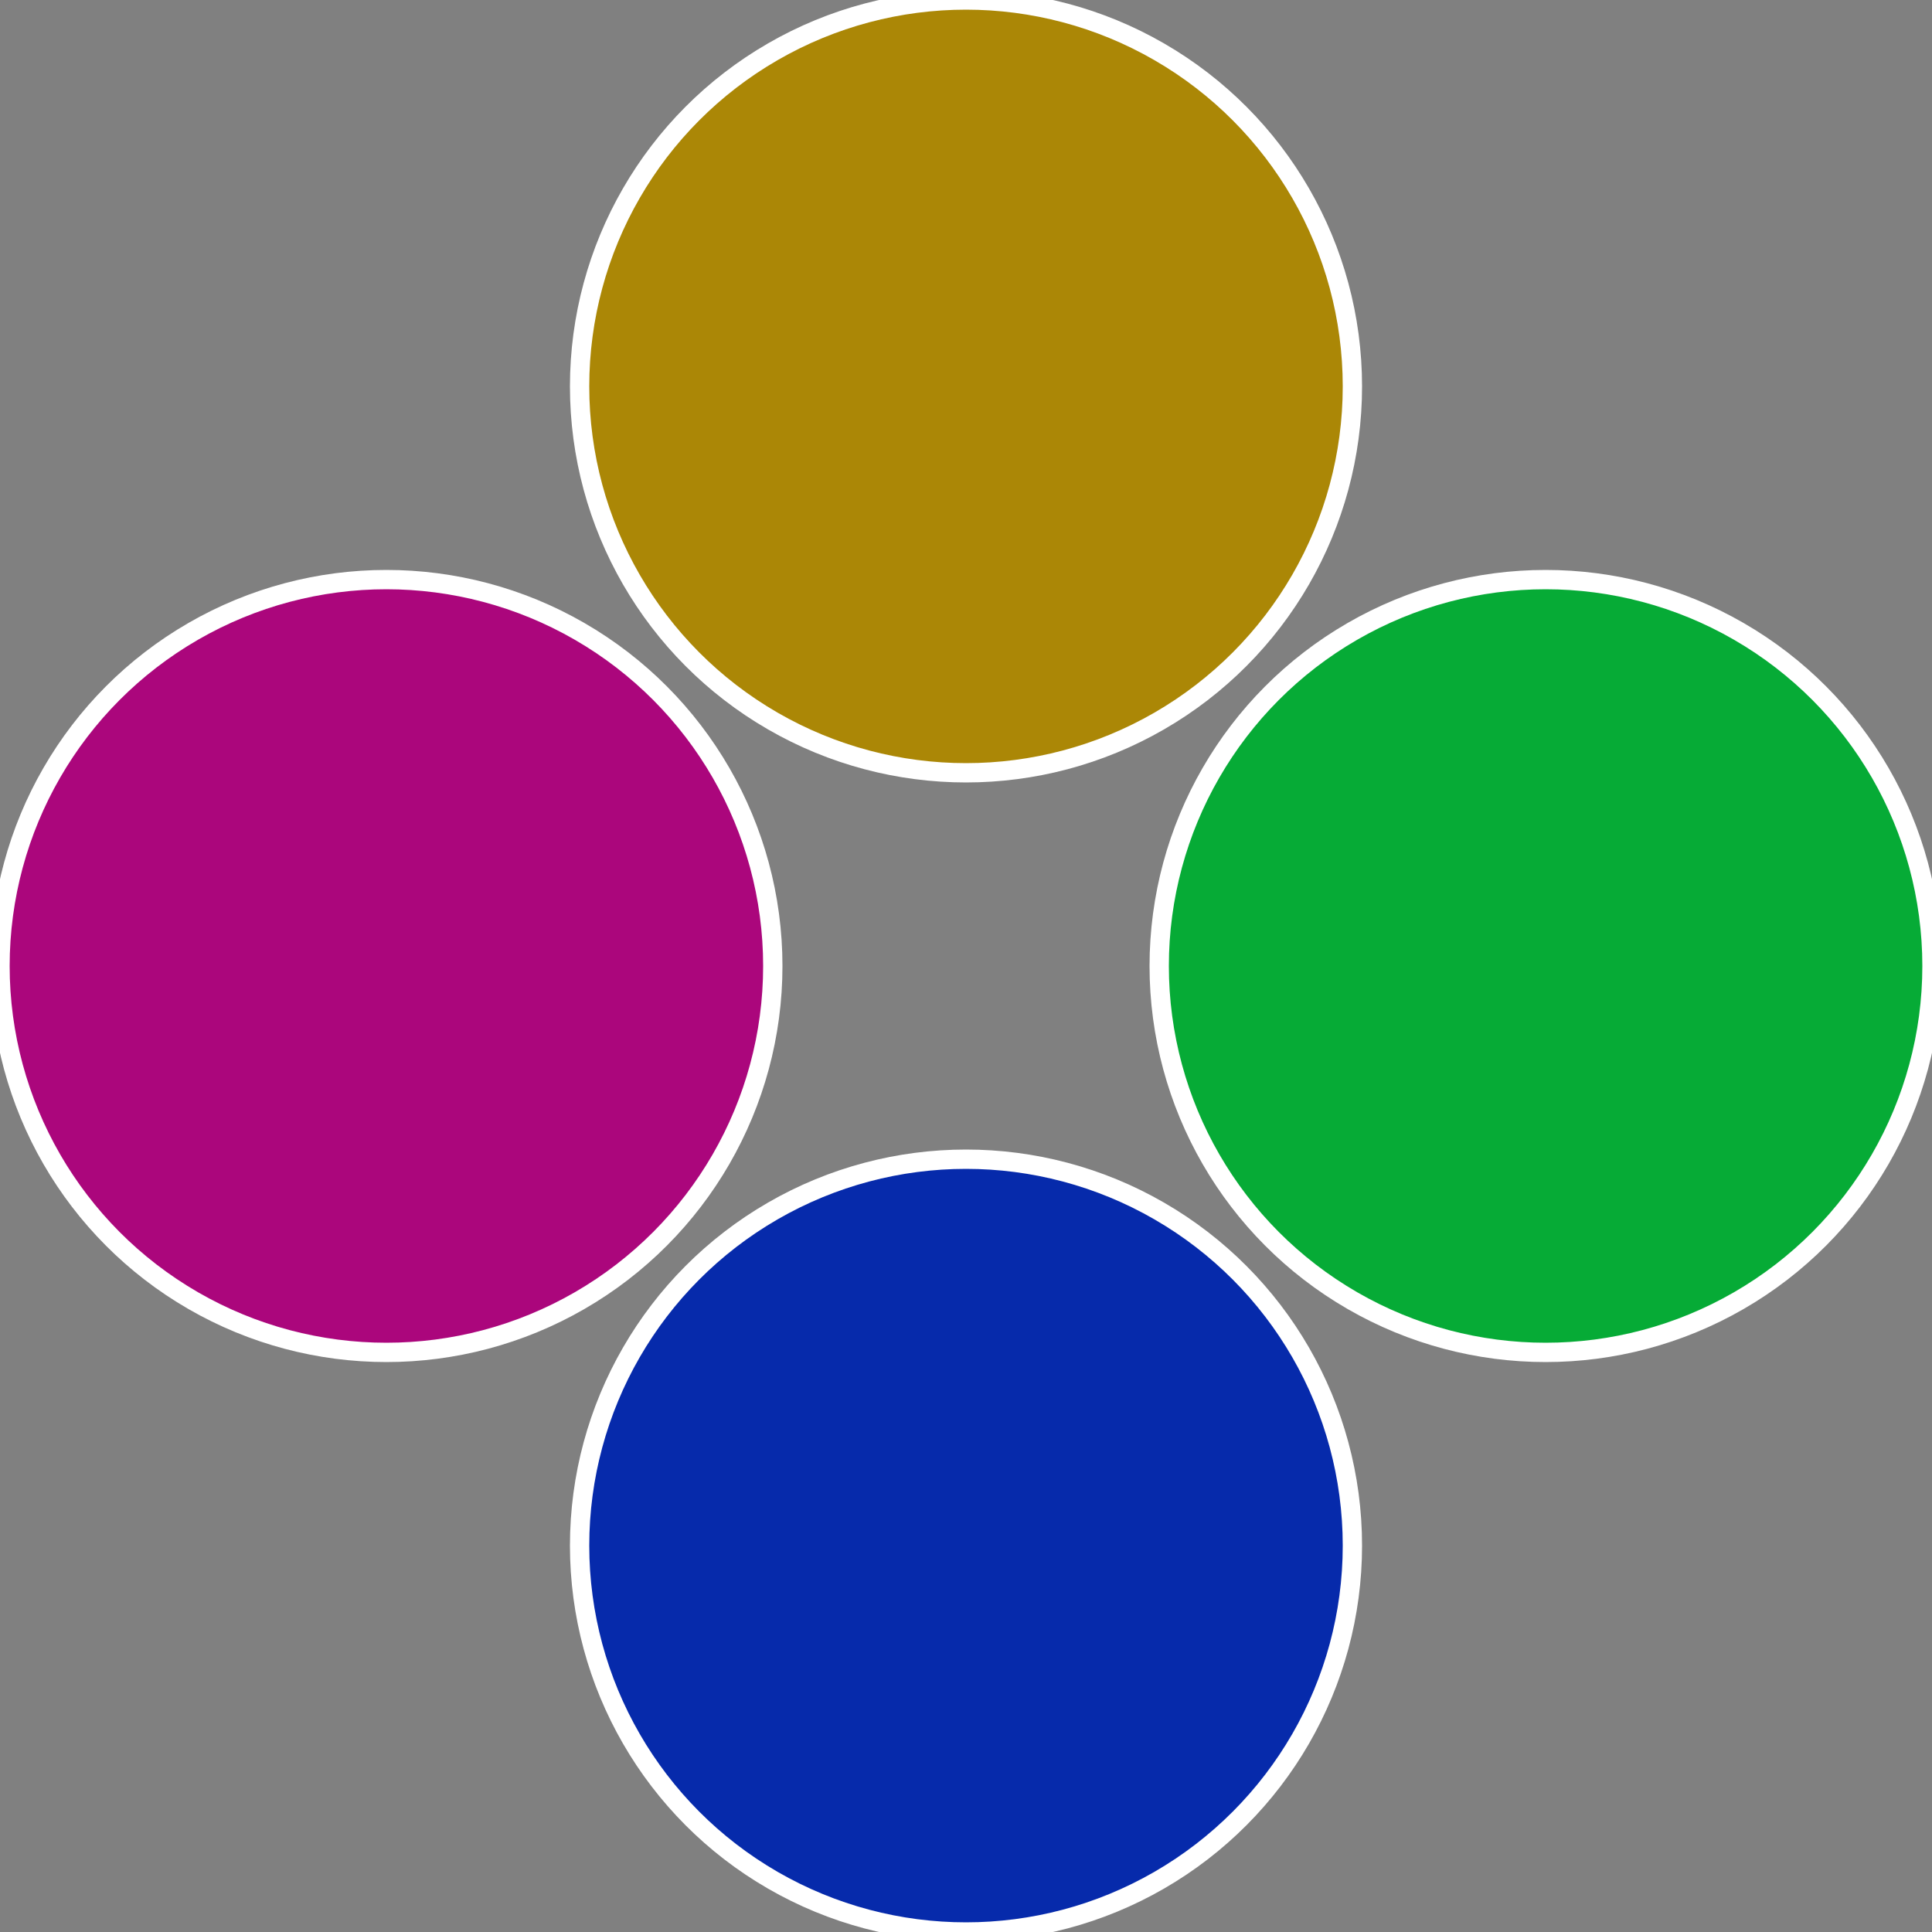 <?xml version="1.0" standalone="no"?>
<svg width="500" height="500" viewBox="-1 -1 2 2" xmlns="http://www.w3.org/2000/svg">
 
                <rect x="-1" y="-1" width="2" height="2" fill="#808080" stroke="none"/>
 
                <circle cx="0.6" cy="0" r="0.4" fill="#06ab36" stroke="#fff" stroke-width="1%" />
             
                <circle cx="3.6739403974421E-17" cy="0.6" r="0.4" fill="#062aab" stroke="#fff" stroke-width="1%" />
             
                <circle cx="-0.6" cy="7.3478807948841E-17" r="0.4" fill="#ab067c" stroke="#fff" stroke-width="1%" />
             
                <circle cx="-1.1021821192326E-16" cy="-0.6" r="0.4" fill="#ab8706" stroke="#fff" stroke-width="1%" />
            </svg>
